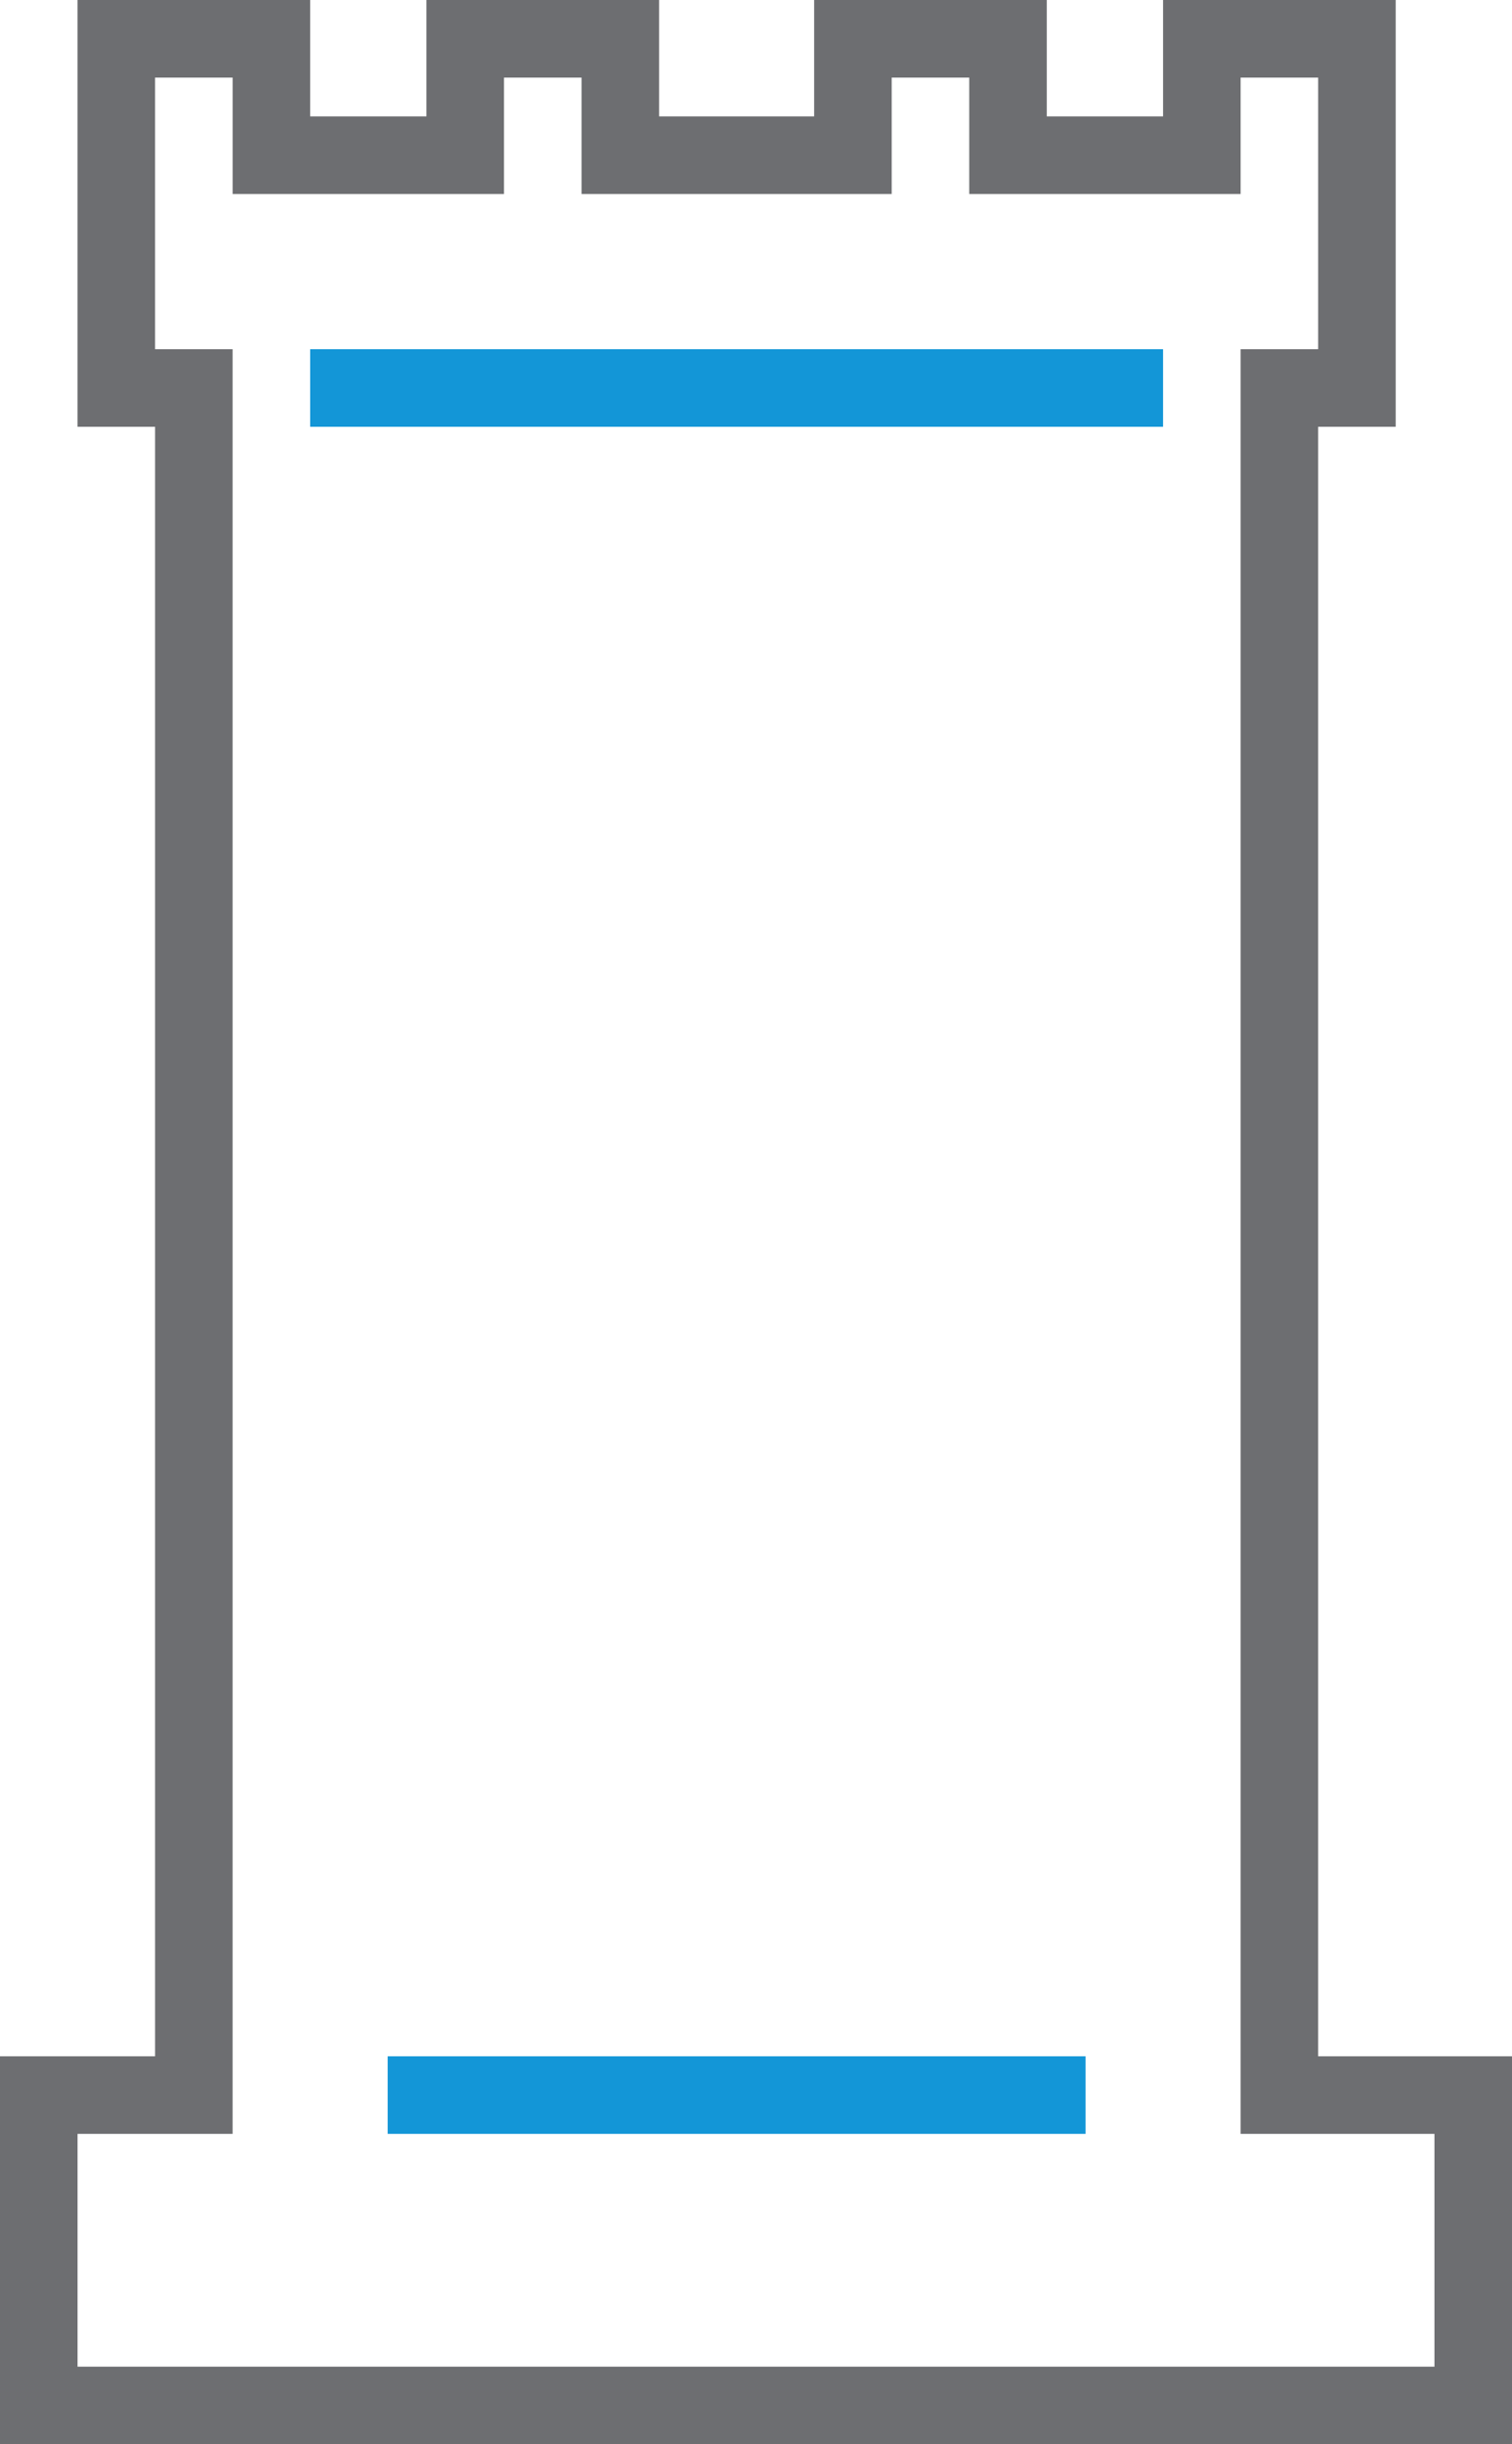 <?xml version="1.0" ?><svg class="si-duo-pawn" height="63px" version="1.1" viewBox="0 0 39 63" width="39px" xmlns="http://www.w3.org/2000/svg" xmlns:xlink="http://www.w3.org/1999/xlink"><title class=""/><defs class=""/><g class="" fill="none" fill-rule="evenodd" id="Page-1" stroke="none" stroke-width="1"><g class="" id="Pawn" stroke-width="2" transform="translate(1, 1)"><g class="" id="Page-1"><g class="" id="Pawn"><path class="si-duo-pawn-main si-duo-pawn-stroke si-duo-pawn-base si-duo-stroke si-duo-base" d="M32,53 L32,9 L34,9 L34,0 L30,0 L30,3 L25,3 L25,0 L21,0 L21,3 L15,3 L15,0 L11,0 L11,3 L6,3 L6,0 L2,0 L2,9 L4,9 L4,53 L0,53 L0,61 L37,61 L37,53 L32,53 L32,53 Z" id="Shape_1_" stroke="#6D6E71" style=""/><path class="si-duo-pawn-line si-duo-pawn-stroke si-duo-pawn-accent si-duo-stroke si-duo-accent" d="M9,53 L27,53" id="Shape" stroke="#1396D7" style=""/><path class="si-duo-pawn-line si-duo-pawn-stroke si-duo-pawn-accent si-duo-stroke si-duo-accent" d="M7,9 L29,9" id="Shape_2_" stroke="#1396D7" style=""/></g></g></g></g></svg>